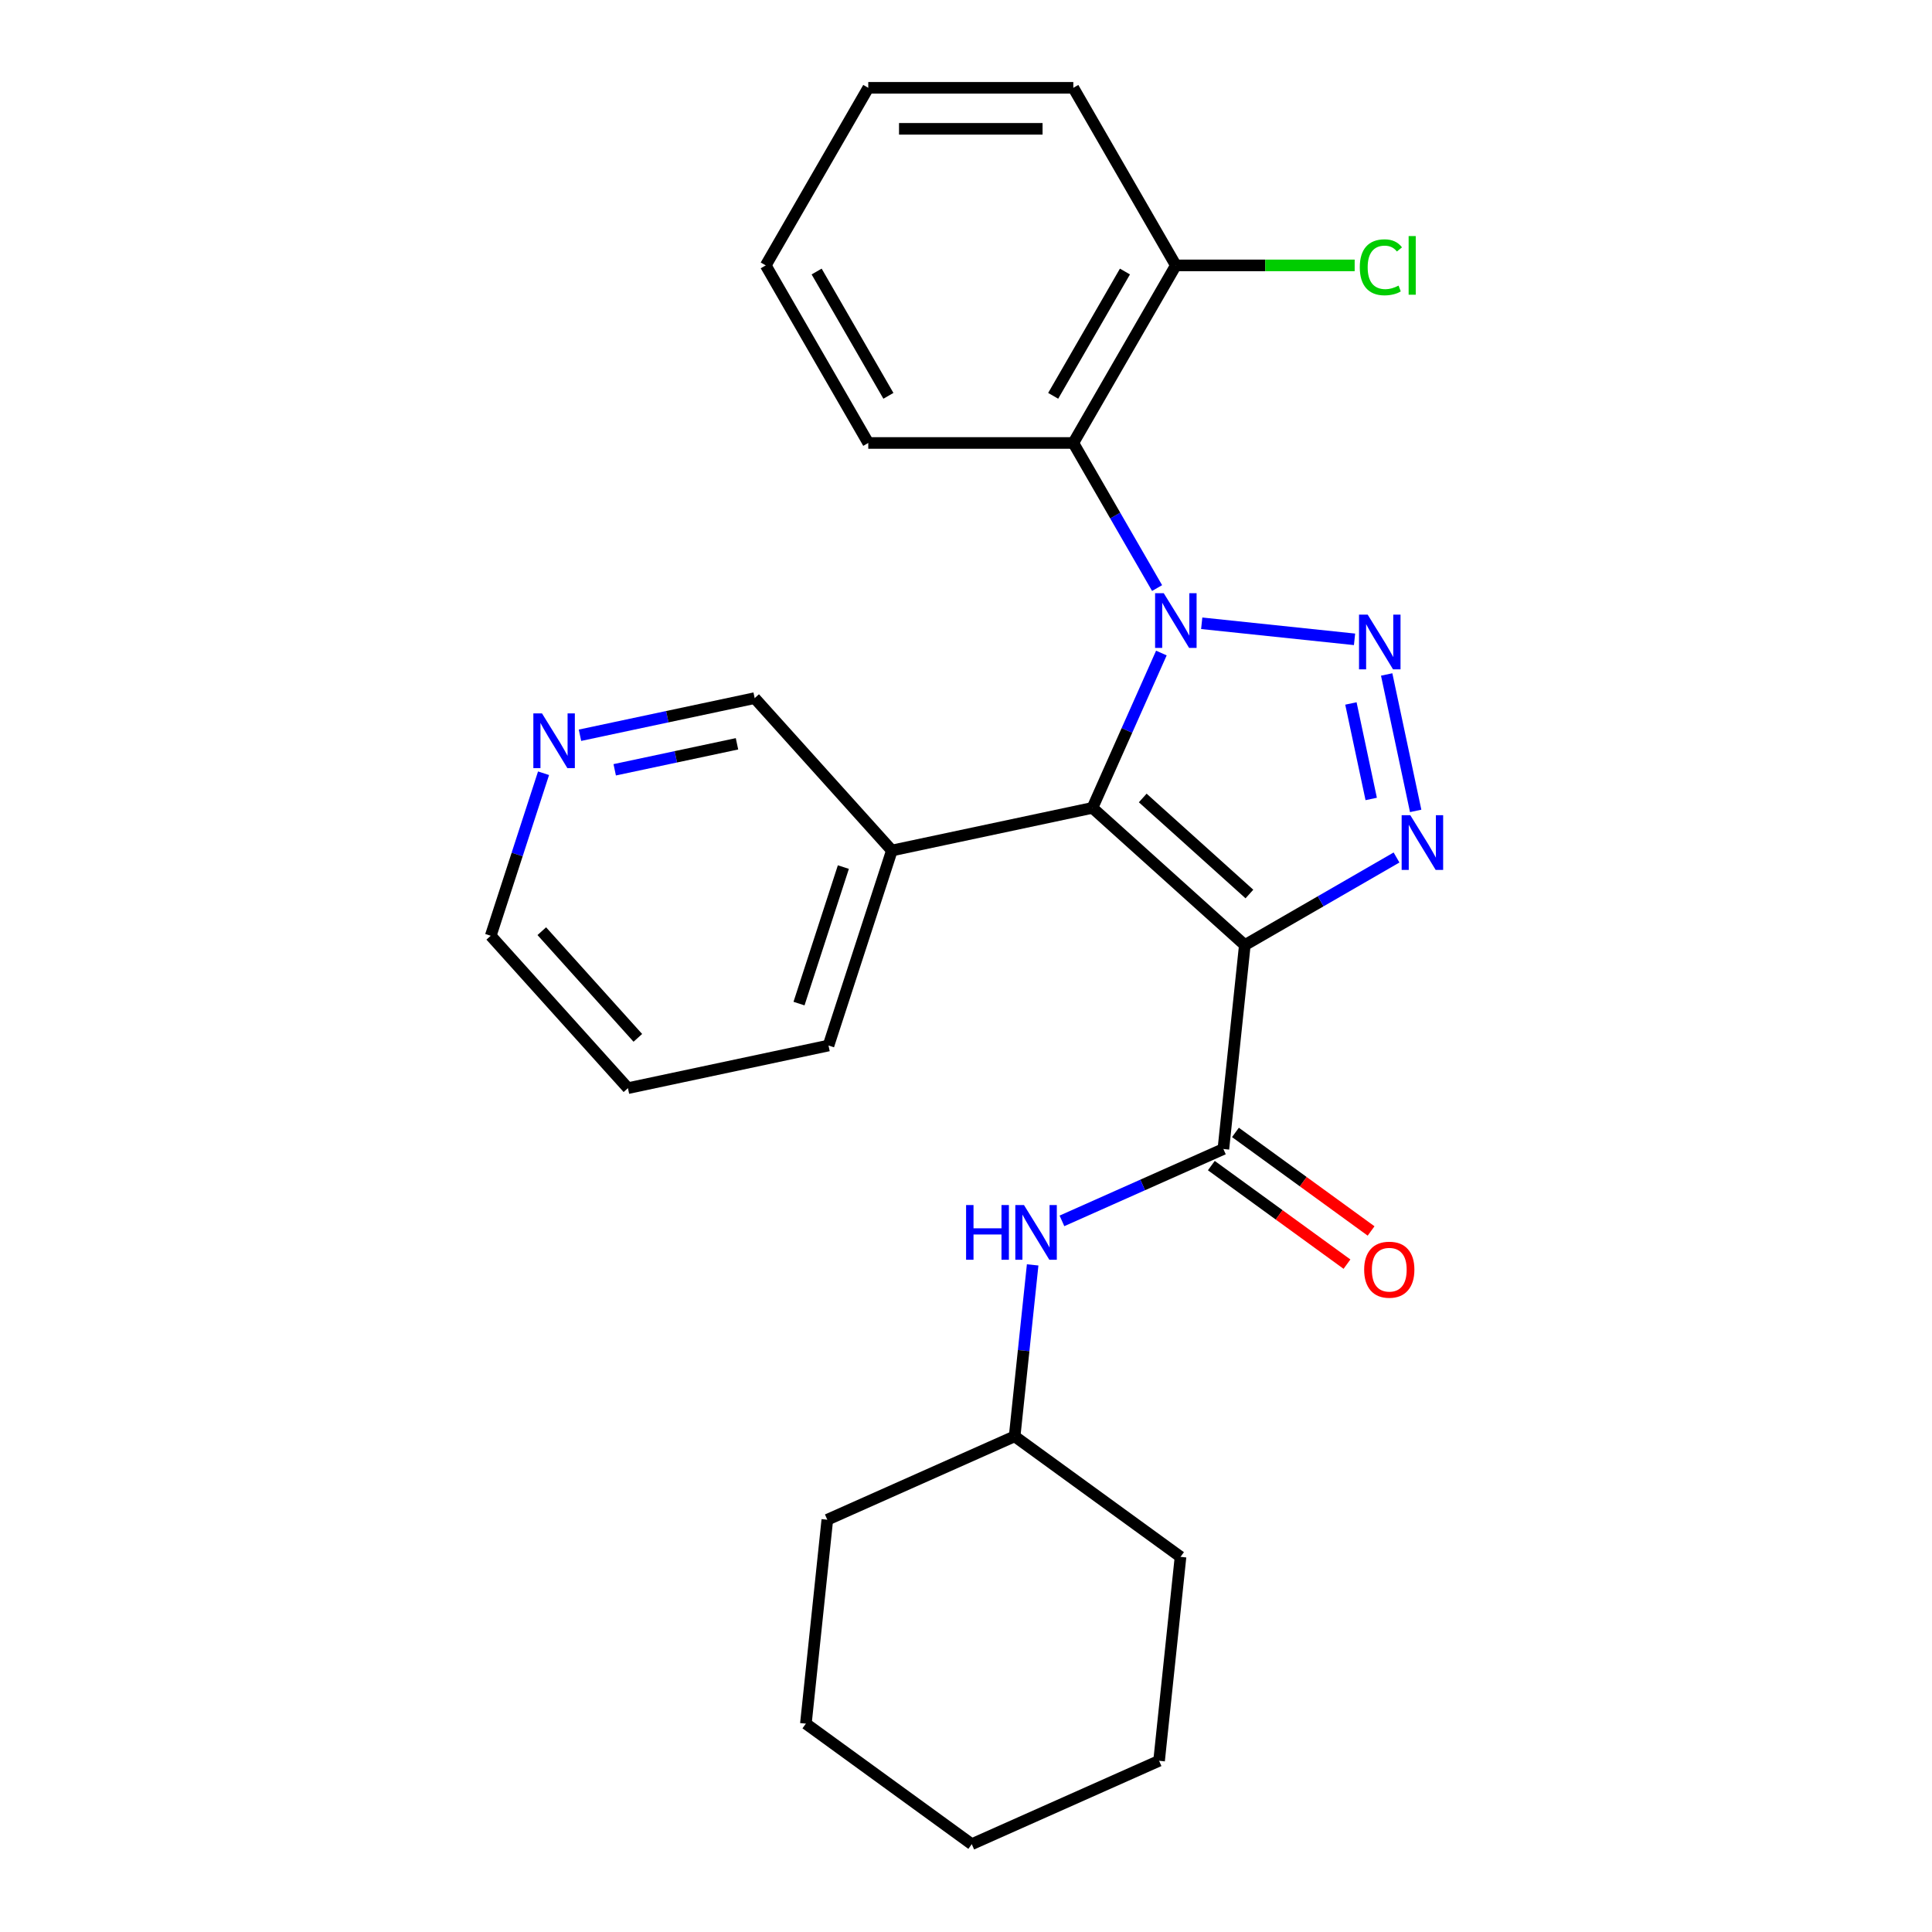 <?xml version='1.0' encoding='iso-8859-1'?>
<svg version='1.1' baseProfile='full'
              xmlns='http://www.w3.org/2000/svg'
                      xmlns:rdkit='http://www.rdkit.org/xml'
                      xmlns:xlink='http://www.w3.org/1999/xlink'
                  xml:space='preserve'
width='1000px' height='1000px' viewBox='0 0 1000 1000'>
<!-- END OF HEADER -->
<rect style='opacity:1.0;fill:#FFFFFF;stroke:none' width='1000' height='1000' x='0' y='0'> </rect>
<path class='bond-1' d='M 622.007,322.604 L 701.109,330.918' style='fill:none;fill-rule:evenodd;stroke:#0000FF;stroke-width:6px;stroke-linecap:butt;stroke-linejoin:miter;stroke-opacity:1' />
<path class='bond-2' d='M 601.128,338.01 L 583.287,378.082' style='fill:none;fill-rule:evenodd;stroke:#0000FF;stroke-width:6px;stroke-linecap:butt;stroke-linejoin:miter;stroke-opacity:1' />
<path class='bond-2' d='M 583.287,378.082 L 565.446,418.154' style='fill:none;fill-rule:evenodd;stroke:#000000;stroke-width:6px;stroke-linecap:butt;stroke-linejoin:miter;stroke-opacity:1' />
<path class='bond-5' d='M 598.907,304.383 L 577.227,266.833' style='fill:none;fill-rule:evenodd;stroke:#0000FF;stroke-width:6px;stroke-linecap:butt;stroke-linejoin:miter;stroke-opacity:1' />
<path class='bond-5' d='M 577.227,266.833 L 555.547,229.282' style='fill:none;fill-rule:evenodd;stroke:#000000;stroke-width:6px;stroke-linecap:butt;stroke-linejoin:miter;stroke-opacity:1' />
<path class='bond-0' d='M 644.318,489.171 L 565.446,418.154' style='fill:none;fill-rule:evenodd;stroke:#000000;stroke-width:6px;stroke-linecap:butt;stroke-linejoin:miter;stroke-opacity:1' />
<path class='bond-0' d='M 646.691,462.744 L 591.48,413.032' style='fill:none;fill-rule:evenodd;stroke:#000000;stroke-width:6px;stroke-linecap:butt;stroke-linejoin:miter;stroke-opacity:1' />
<path class='bond-4' d='M 644.318,489.171 L 633.224,594.722' style='fill:none;fill-rule:evenodd;stroke:#000000;stroke-width:6px;stroke-linecap:butt;stroke-linejoin:miter;stroke-opacity:1' />
<path class='bond-26' d='M 644.318,489.171 L 683.578,466.504' style='fill:none;fill-rule:evenodd;stroke:#000000;stroke-width:6px;stroke-linecap:butt;stroke-linejoin:miter;stroke-opacity:1' />
<path class='bond-26' d='M 683.578,466.504 L 722.839,443.837' style='fill:none;fill-rule:evenodd;stroke:#0000FF;stroke-width:6px;stroke-linecap:butt;stroke-linejoin:miter;stroke-opacity:1' />
<path class='bond-3' d='M 717.739,349.104 L 732.75,419.72' style='fill:none;fill-rule:evenodd;stroke:#0000FF;stroke-width:6px;stroke-linecap:butt;stroke-linejoin:miter;stroke-opacity:1' />
<path class='bond-3' d='M 699.228,364.109 L 709.735,413.541' style='fill:none;fill-rule:evenodd;stroke:#0000FF;stroke-width:6px;stroke-linecap:butt;stroke-linejoin:miter;stroke-opacity:1' />
<path class='bond-7' d='M 565.446,418.154 L 461.632,440.22' style='fill:none;fill-rule:evenodd;stroke:#000000;stroke-width:6px;stroke-linecap:butt;stroke-linejoin:miter;stroke-opacity:1' />
<path class='bond-6' d='M 633.224,594.722 L 591.442,613.325' style='fill:none;fill-rule:evenodd;stroke:#000000;stroke-width:6px;stroke-linecap:butt;stroke-linejoin:miter;stroke-opacity:1' />
<path class='bond-6' d='M 591.442,613.325 L 549.66,631.927' style='fill:none;fill-rule:evenodd;stroke:#0000FF;stroke-width:6px;stroke-linecap:butt;stroke-linejoin:miter;stroke-opacity:1' />
<path class='bond-9' d='M 626.986,603.309 L 662.091,628.814' style='fill:none;fill-rule:evenodd;stroke:#000000;stroke-width:6px;stroke-linecap:butt;stroke-linejoin:miter;stroke-opacity:1' />
<path class='bond-9' d='M 662.091,628.814 L 697.196,654.319' style='fill:none;fill-rule:evenodd;stroke:#FF0000;stroke-width:6px;stroke-linecap:butt;stroke-linejoin:miter;stroke-opacity:1' />
<path class='bond-9' d='M 639.462,586.136 L 674.568,611.641' style='fill:none;fill-rule:evenodd;stroke:#000000;stroke-width:6px;stroke-linecap:butt;stroke-linejoin:miter;stroke-opacity:1' />
<path class='bond-9' d='M 674.568,611.641 L 709.673,637.147' style='fill:none;fill-rule:evenodd;stroke:#FF0000;stroke-width:6px;stroke-linecap:butt;stroke-linejoin:miter;stroke-opacity:1' />
<path class='bond-8' d='M 555.547,229.282 L 608.614,137.368' style='fill:none;fill-rule:evenodd;stroke:#000000;stroke-width:6px;stroke-linecap:butt;stroke-linejoin:miter;stroke-opacity:1' />
<path class='bond-8' d='M 545.125,204.882 L 582.271,140.542' style='fill:none;fill-rule:evenodd;stroke:#000000;stroke-width:6px;stroke-linecap:butt;stroke-linejoin:miter;stroke-opacity:1' />
<path class='bond-14' d='M 555.547,229.282 L 449.414,229.282' style='fill:none;fill-rule:evenodd;stroke:#000000;stroke-width:6px;stroke-linecap:butt;stroke-linejoin:miter;stroke-opacity:1' />
<path class='bond-12' d='M 534.5,654.704 L 529.836,699.073' style='fill:none;fill-rule:evenodd;stroke:#0000FF;stroke-width:6px;stroke-linecap:butt;stroke-linejoin:miter;stroke-opacity:1' />
<path class='bond-12' d='M 529.836,699.073 L 525.173,743.442' style='fill:none;fill-rule:evenodd;stroke:#000000;stroke-width:6px;stroke-linecap:butt;stroke-linejoin:miter;stroke-opacity:1' />
<path class='bond-13' d='M 461.632,440.22 L 390.615,361.348' style='fill:none;fill-rule:evenodd;stroke:#000000;stroke-width:6px;stroke-linecap:butt;stroke-linejoin:miter;stroke-opacity:1' />
<path class='bond-15' d='M 461.632,440.22 L 428.835,541.159' style='fill:none;fill-rule:evenodd;stroke:#000000;stroke-width:6px;stroke-linecap:butt;stroke-linejoin:miter;stroke-opacity:1' />
<path class='bond-15' d='M 436.525,448.801 L 413.567,519.458' style='fill:none;fill-rule:evenodd;stroke:#000000;stroke-width:6px;stroke-linecap:butt;stroke-linejoin:miter;stroke-opacity:1' />
<path class='bond-11' d='M 608.614,137.368 L 654.894,137.368' style='fill:none;fill-rule:evenodd;stroke:#000000;stroke-width:6px;stroke-linecap:butt;stroke-linejoin:miter;stroke-opacity:1' />
<path class='bond-11' d='M 654.894,137.368 L 701.174,137.368' style='fill:none;fill-rule:evenodd;stroke:#00CC00;stroke-width:6px;stroke-linecap:butt;stroke-linejoin:miter;stroke-opacity:1' />
<path class='bond-17' d='M 608.614,137.368 L 555.547,45.455' style='fill:none;fill-rule:evenodd;stroke:#000000;stroke-width:6px;stroke-linecap:butt;stroke-linejoin:miter;stroke-opacity:1' />
<path class='bond-10' d='M 300.195,380.567 L 345.405,370.958' style='fill:none;fill-rule:evenodd;stroke:#0000FF;stroke-width:6px;stroke-linecap:butt;stroke-linejoin:miter;stroke-opacity:1' />
<path class='bond-10' d='M 345.405,370.958 L 390.615,361.348' style='fill:none;fill-rule:evenodd;stroke:#000000;stroke-width:6px;stroke-linecap:butt;stroke-linejoin:miter;stroke-opacity:1' />
<path class='bond-10' d='M 318.171,398.447 L 349.818,391.72' style='fill:none;fill-rule:evenodd;stroke:#0000FF;stroke-width:6px;stroke-linecap:butt;stroke-linejoin:miter;stroke-opacity:1' />
<path class='bond-10' d='M 349.818,391.72 L 381.465,384.993' style='fill:none;fill-rule:evenodd;stroke:#000000;stroke-width:6px;stroke-linecap:butt;stroke-linejoin:miter;stroke-opacity:1' />
<path class='bond-28' d='M 281.338,400.227 L 267.671,442.29' style='fill:none;fill-rule:evenodd;stroke:#0000FF;stroke-width:6px;stroke-linecap:butt;stroke-linejoin:miter;stroke-opacity:1' />
<path class='bond-28' d='M 267.671,442.29 L 254.004,484.353' style='fill:none;fill-rule:evenodd;stroke:#000000;stroke-width:6px;stroke-linecap:butt;stroke-linejoin:miter;stroke-opacity:1' />
<path class='bond-18' d='M 525.173,743.442 L 428.215,786.61' style='fill:none;fill-rule:evenodd;stroke:#000000;stroke-width:6px;stroke-linecap:butt;stroke-linejoin:miter;stroke-opacity:1' />
<path class='bond-19' d='M 525.173,743.442 L 611.036,805.826' style='fill:none;fill-rule:evenodd;stroke:#000000;stroke-width:6px;stroke-linecap:butt;stroke-linejoin:miter;stroke-opacity:1' />
<path class='bond-21' d='M 449.414,229.282 L 396.348,137.368' style='fill:none;fill-rule:evenodd;stroke:#000000;stroke-width:6px;stroke-linecap:butt;stroke-linejoin:miter;stroke-opacity:1' />
<path class='bond-21' d='M 459.837,204.882 L 422.691,140.542' style='fill:none;fill-rule:evenodd;stroke:#000000;stroke-width:6px;stroke-linecap:butt;stroke-linejoin:miter;stroke-opacity:1' />
<path class='bond-20' d='M 428.835,541.159 L 325.021,563.225' style='fill:none;fill-rule:evenodd;stroke:#000000;stroke-width:6px;stroke-linecap:butt;stroke-linejoin:miter;stroke-opacity:1' />
<path class='bond-16' d='M 254.004,484.353 L 325.021,563.225' style='fill:none;fill-rule:evenodd;stroke:#000000;stroke-width:6px;stroke-linecap:butt;stroke-linejoin:miter;stroke-opacity:1' />
<path class='bond-16' d='M 280.431,481.98 L 330.143,537.191' style='fill:none;fill-rule:evenodd;stroke:#000000;stroke-width:6px;stroke-linecap:butt;stroke-linejoin:miter;stroke-opacity:1' />
<path class='bond-27' d='M 555.547,45.455 L 449.414,45.455' style='fill:none;fill-rule:evenodd;stroke:#000000;stroke-width:6px;stroke-linecap:butt;stroke-linejoin:miter;stroke-opacity:1' />
<path class='bond-27' d='M 539.628,66.681 L 465.334,66.681' style='fill:none;fill-rule:evenodd;stroke:#000000;stroke-width:6px;stroke-linecap:butt;stroke-linejoin:miter;stroke-opacity:1' />
<path class='bond-24' d='M 428.215,786.61 L 417.122,892.162' style='fill:none;fill-rule:evenodd;stroke:#000000;stroke-width:6px;stroke-linecap:butt;stroke-linejoin:miter;stroke-opacity:1' />
<path class='bond-23' d='M 611.036,805.826 L 599.942,911.377' style='fill:none;fill-rule:evenodd;stroke:#000000;stroke-width:6px;stroke-linecap:butt;stroke-linejoin:miter;stroke-opacity:1' />
<path class='bond-22' d='M 396.348,137.368 L 449.414,45.455' style='fill:none;fill-rule:evenodd;stroke:#000000;stroke-width:6px;stroke-linecap:butt;stroke-linejoin:miter;stroke-opacity:1' />
<path class='bond-25' d='M 599.942,911.377 L 502.985,954.545' style='fill:none;fill-rule:evenodd;stroke:#000000;stroke-width:6px;stroke-linecap:butt;stroke-linejoin:miter;stroke-opacity:1' />
<path class='bond-29' d='M 417.122,892.162 L 502.985,954.545' style='fill:none;fill-rule:evenodd;stroke:#000000;stroke-width:6px;stroke-linecap:butt;stroke-linejoin:miter;stroke-opacity:1' />
<path  class='atom-0' d='M 602.354 307.036
L 611.634 322.036
Q 612.554 323.516, 614.034 326.196
Q 615.514 328.876, 615.594 329.036
L 615.594 307.036
L 619.354 307.036
L 619.354 335.356
L 615.474 335.356
L 605.514 318.956
Q 604.354 317.036, 603.114 314.836
Q 601.914 312.636, 601.554 311.956
L 601.554 335.356
L 597.874 335.356
L 597.874 307.036
L 602.354 307.036
' fill='#0000FF'/>
<path  class='atom-2' d='M 707.906 318.13
L 717.186 333.13
Q 718.106 334.61, 719.586 337.29
Q 721.066 339.97, 721.146 340.13
L 721.146 318.13
L 724.906 318.13
L 724.906 346.45
L 721.026 346.45
L 711.066 330.05
Q 709.906 328.13, 708.666 325.93
Q 707.466 323.73, 707.106 323.05
L 707.106 346.45
L 703.426 346.45
L 703.426 318.13
L 707.906 318.13
' fill='#0000FF'/>
<path  class='atom-4' d='M 729.972 421.944
L 739.252 436.944
Q 740.172 438.424, 741.652 441.104
Q 743.132 443.784, 743.212 443.944
L 743.212 421.944
L 746.972 421.944
L 746.972 450.264
L 743.092 450.264
L 733.132 433.864
Q 731.972 431.944, 730.732 429.744
Q 729.532 427.544, 729.172 426.864
L 729.172 450.264
L 725.492 450.264
L 725.492 421.944
L 729.972 421.944
' fill='#0000FF'/>
<path  class='atom-7' d='M 500.047 623.73
L 503.887 623.73
L 503.887 635.77
L 518.367 635.77
L 518.367 623.73
L 522.207 623.73
L 522.207 652.05
L 518.367 652.05
L 518.367 638.97
L 503.887 638.97
L 503.887 652.05
L 500.047 652.05
L 500.047 623.73
' fill='#0000FF'/>
<path  class='atom-7' d='M 530.007 623.73
L 539.287 638.73
Q 540.207 640.21, 541.687 642.89
Q 543.167 645.57, 543.247 645.73
L 543.247 623.73
L 547.007 623.73
L 547.007 652.05
L 543.127 652.05
L 533.167 635.65
Q 532.007 633.73, 530.767 631.53
Q 529.567 629.33, 529.207 628.65
L 529.207 652.05
L 525.527 652.05
L 525.527 623.73
L 530.007 623.73
' fill='#0000FF'/>
<path  class='atom-10' d='M 706.088 657.186
Q 706.088 650.386, 709.448 646.586
Q 712.808 642.786, 719.088 642.786
Q 725.368 642.786, 728.728 646.586
Q 732.088 650.386, 732.088 657.186
Q 732.088 664.066, 728.688 667.986
Q 725.288 671.866, 719.088 671.866
Q 712.848 671.866, 709.448 667.986
Q 706.088 664.106, 706.088 657.186
M 719.088 668.666
Q 723.408 668.666, 725.728 665.786
Q 728.088 662.866, 728.088 657.186
Q 728.088 651.626, 725.728 648.826
Q 723.408 645.986, 719.088 645.986
Q 714.768 645.986, 712.408 648.786
Q 710.088 651.586, 710.088 657.186
Q 710.088 662.906, 712.408 665.786
Q 714.768 668.666, 719.088 668.666
' fill='#FF0000'/>
<path  class='atom-11' d='M 280.541 369.254
L 289.821 384.254
Q 290.741 385.734, 292.221 388.414
Q 293.701 391.094, 293.781 391.254
L 293.781 369.254
L 297.541 369.254
L 297.541 397.574
L 293.661 397.574
L 283.701 381.174
Q 282.541 379.254, 281.301 377.054
Q 280.101 374.854, 279.741 374.174
L 279.741 397.574
L 276.061 397.574
L 276.061 369.254
L 280.541 369.254
' fill='#0000FF'/>
<path  class='atom-12' d='M 703.827 138.348
Q 703.827 131.308, 707.107 127.628
Q 710.427 123.908, 716.707 123.908
Q 722.547 123.908, 725.667 128.028
L 723.027 130.188
Q 720.747 127.188, 716.707 127.188
Q 712.427 127.188, 710.147 130.068
Q 707.907 132.908, 707.907 138.348
Q 707.907 143.948, 710.227 146.828
Q 712.587 149.708, 717.147 149.708
Q 720.267 149.708, 723.907 147.828
L 725.027 150.828
Q 723.547 151.788, 721.307 152.348
Q 719.067 152.908, 716.587 152.908
Q 710.427 152.908, 707.107 149.148
Q 703.827 145.388, 703.827 138.348
' fill='#00CC00'/>
<path  class='atom-12' d='M 729.107 122.188
L 732.787 122.188
L 732.787 152.548
L 729.107 152.548
L 729.107 122.188
' fill='#00CC00'/>
</svg>
